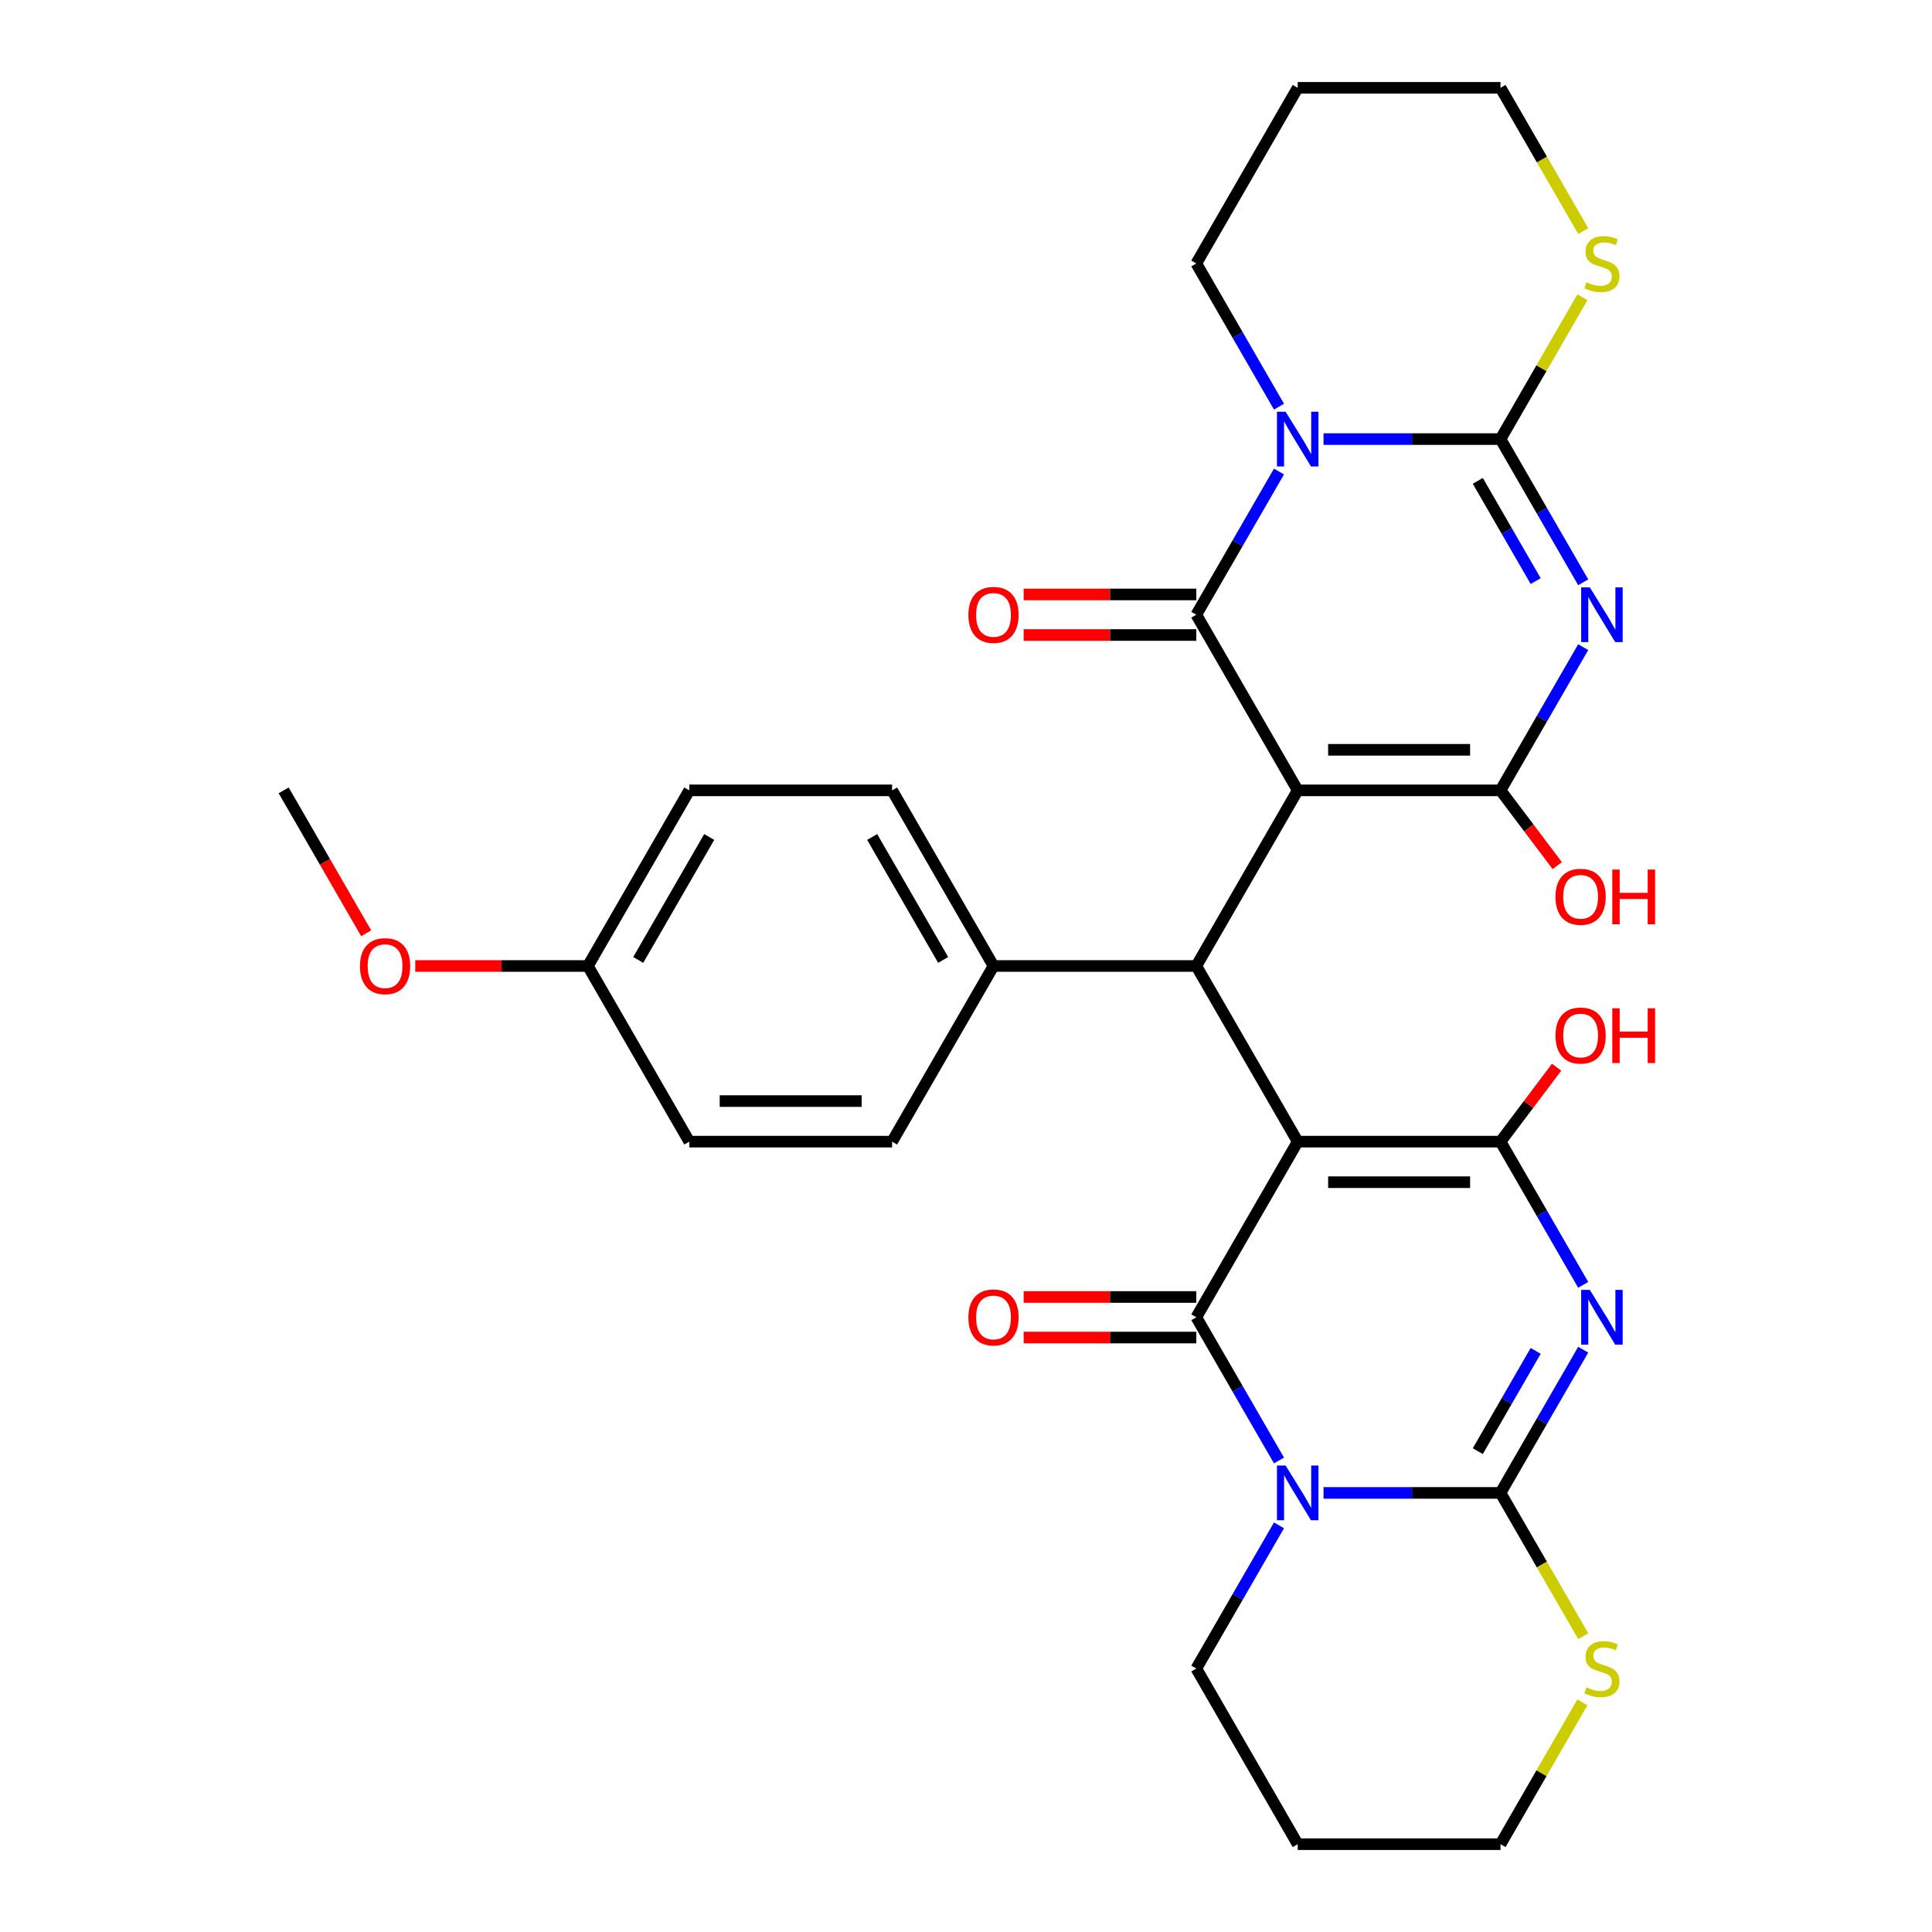 <?xml version='1.0' encoding='iso-8859-1'?>
<svg version='1.1' baseProfile='full'
              xmlns='http://www.w3.org/2000/svg'
                      xmlns:rdkit='http://www.rdkit.org/xml'
                      xmlns:xlink='http://www.w3.org/1999/xlink'
                  xml:space='preserve'
width='1000px' height='1000px' viewBox='0 0 1000 1000'>
<!-- END OF HEADER -->
<rect style='opacity:1.0;fill:#FFFFFF;stroke:none' width='1000' height='1000' x='0' y='0'> </rect>
<path class='bond-1' d='M 671.693,409.091 L 619.207,318.182' style='fill:none;fill-rule:evenodd;stroke:#000000;stroke-width:6px;stroke-linecap:butt;stroke-linejoin:miter;stroke-opacity:1' />
<path class='bond-7' d='M 671.693,409.091 L 776.666,409.091' style='fill:none;fill-rule:evenodd;stroke:#000000;stroke-width:6px;stroke-linecap:butt;stroke-linejoin:miter;stroke-opacity:1' />
<path class='bond-7' d='M 687.439,388.096 L 760.92,388.096' style='fill:none;fill-rule:evenodd;stroke:#000000;stroke-width:6px;stroke-linecap:butt;stroke-linejoin:miter;stroke-opacity:1' />
<path class='bond-11' d='M 671.693,409.091 L 619.207,500' style='fill:none;fill-rule:evenodd;stroke:#000000;stroke-width:6px;stroke-linecap:butt;stroke-linejoin:miter;stroke-opacity:1' />
<path class='bond-0' d='M 671.693,590.909 L 619.207,500' style='fill:none;fill-rule:evenodd;stroke:#000000;stroke-width:6px;stroke-linecap:butt;stroke-linejoin:miter;stroke-opacity:1' />
<path class='bond-2' d='M 671.693,590.909 L 619.207,681.818' style='fill:none;fill-rule:evenodd;stroke:#000000;stroke-width:6px;stroke-linecap:butt;stroke-linejoin:miter;stroke-opacity:1' />
<path class='bond-8' d='M 671.693,590.909 L 776.666,590.909' style='fill:none;fill-rule:evenodd;stroke:#000000;stroke-width:6px;stroke-linecap:butt;stroke-linejoin:miter;stroke-opacity:1' />
<path class='bond-8' d='M 687.439,611.904 L 760.92,611.904' style='fill:none;fill-rule:evenodd;stroke:#000000;stroke-width:6px;stroke-linecap:butt;stroke-linejoin:miter;stroke-opacity:1' />
<path class='bond-6' d='M 619.207,318.182 L 640.605,281.119' style='fill:none;fill-rule:evenodd;stroke:#000000;stroke-width:6px;stroke-linecap:butt;stroke-linejoin:miter;stroke-opacity:1' />
<path class='bond-6' d='M 640.605,281.119 L 662.003,244.057' style='fill:none;fill-rule:evenodd;stroke:#0000FF;stroke-width:6px;stroke-linecap:butt;stroke-linejoin:miter;stroke-opacity:1' />
<path class='bond-14' d='M 619.207,307.685 L 574.533,307.685' style='fill:none;fill-rule:evenodd;stroke:#000000;stroke-width:6px;stroke-linecap:butt;stroke-linejoin:miter;stroke-opacity:1' />
<path class='bond-14' d='M 574.533,307.685 L 529.858,307.685' style='fill:none;fill-rule:evenodd;stroke:#FF0000;stroke-width:6px;stroke-linecap:butt;stroke-linejoin:miter;stroke-opacity:1' />
<path class='bond-14' d='M 619.207,328.679 L 574.533,328.679' style='fill:none;fill-rule:evenodd;stroke:#000000;stroke-width:6px;stroke-linecap:butt;stroke-linejoin:miter;stroke-opacity:1' />
<path class='bond-14' d='M 574.533,328.679 L 529.858,328.679' style='fill:none;fill-rule:evenodd;stroke:#FF0000;stroke-width:6px;stroke-linecap:butt;stroke-linejoin:miter;stroke-opacity:1' />
<path class='bond-5' d='M 619.207,681.818 L 640.605,718.881' style='fill:none;fill-rule:evenodd;stroke:#000000;stroke-width:6px;stroke-linecap:butt;stroke-linejoin:miter;stroke-opacity:1' />
<path class='bond-5' d='M 640.605,718.881 L 662.003,755.943' style='fill:none;fill-rule:evenodd;stroke:#0000FF;stroke-width:6px;stroke-linecap:butt;stroke-linejoin:miter;stroke-opacity:1' />
<path class='bond-15' d='M 619.207,671.321 L 574.533,671.321' style='fill:none;fill-rule:evenodd;stroke:#000000;stroke-width:6px;stroke-linecap:butt;stroke-linejoin:miter;stroke-opacity:1' />
<path class='bond-15' d='M 574.533,671.321 L 529.858,671.321' style='fill:none;fill-rule:evenodd;stroke:#FF0000;stroke-width:6px;stroke-linecap:butt;stroke-linejoin:miter;stroke-opacity:1' />
<path class='bond-15' d='M 619.207,692.315 L 574.533,692.315' style='fill:none;fill-rule:evenodd;stroke:#000000;stroke-width:6px;stroke-linecap:butt;stroke-linejoin:miter;stroke-opacity:1' />
<path class='bond-15' d='M 574.533,692.315 L 529.858,692.315' style='fill:none;fill-rule:evenodd;stroke:#FF0000;stroke-width:6px;stroke-linecap:butt;stroke-linejoin:miter;stroke-opacity:1' />
<path class='bond-3' d='M 819.462,334.966 L 798.064,372.029' style='fill:none;fill-rule:evenodd;stroke:#0000FF;stroke-width:6px;stroke-linecap:butt;stroke-linejoin:miter;stroke-opacity:1' />
<path class='bond-3' d='M 798.064,372.029 L 776.666,409.091' style='fill:none;fill-rule:evenodd;stroke:#000000;stroke-width:6px;stroke-linecap:butt;stroke-linejoin:miter;stroke-opacity:1' />
<path class='bond-9' d='M 819.462,301.397 L 798.064,264.335' style='fill:none;fill-rule:evenodd;stroke:#0000FF;stroke-width:6px;stroke-linecap:butt;stroke-linejoin:miter;stroke-opacity:1' />
<path class='bond-9' d='M 798.064,264.335 L 776.666,227.273' style='fill:none;fill-rule:evenodd;stroke:#000000;stroke-width:6px;stroke-linecap:butt;stroke-linejoin:miter;stroke-opacity:1' />
<path class='bond-9' d='M 794.861,300.776 L 779.882,274.832' style='fill:none;fill-rule:evenodd;stroke:#0000FF;stroke-width:6px;stroke-linecap:butt;stroke-linejoin:miter;stroke-opacity:1' />
<path class='bond-9' d='M 779.882,274.832 L 764.904,248.889' style='fill:none;fill-rule:evenodd;stroke:#000000;stroke-width:6px;stroke-linecap:butt;stroke-linejoin:miter;stroke-opacity:1' />
<path class='bond-4' d='M 819.462,665.034 L 798.064,627.971' style='fill:none;fill-rule:evenodd;stroke:#0000FF;stroke-width:6px;stroke-linecap:butt;stroke-linejoin:miter;stroke-opacity:1' />
<path class='bond-4' d='M 798.064,627.971 L 776.666,590.909' style='fill:none;fill-rule:evenodd;stroke:#000000;stroke-width:6px;stroke-linecap:butt;stroke-linejoin:miter;stroke-opacity:1' />
<path class='bond-10' d='M 819.462,698.603 L 798.064,735.665' style='fill:none;fill-rule:evenodd;stroke:#0000FF;stroke-width:6px;stroke-linecap:butt;stroke-linejoin:miter;stroke-opacity:1' />
<path class='bond-10' d='M 798.064,735.665 L 776.666,772.727' style='fill:none;fill-rule:evenodd;stroke:#000000;stroke-width:6px;stroke-linecap:butt;stroke-linejoin:miter;stroke-opacity:1' />
<path class='bond-10' d='M 794.861,699.224 L 779.882,725.168' style='fill:none;fill-rule:evenodd;stroke:#0000FF;stroke-width:6px;stroke-linecap:butt;stroke-linejoin:miter;stroke-opacity:1' />
<path class='bond-10' d='M 779.882,725.168 L 764.904,751.111' style='fill:none;fill-rule:evenodd;stroke:#000000;stroke-width:6px;stroke-linecap:butt;stroke-linejoin:miter;stroke-opacity:1' />
<path class='bond-19' d='M 662.003,789.512 L 640.605,826.574' style='fill:none;fill-rule:evenodd;stroke:#0000FF;stroke-width:6px;stroke-linecap:butt;stroke-linejoin:miter;stroke-opacity:1' />
<path class='bond-19' d='M 640.605,826.574 L 619.207,863.636' style='fill:none;fill-rule:evenodd;stroke:#000000;stroke-width:6px;stroke-linecap:butt;stroke-linejoin:miter;stroke-opacity:1' />
<path class='bond-34' d='M 685.058,772.727 L 730.862,772.727' style='fill:none;fill-rule:evenodd;stroke:#0000FF;stroke-width:6px;stroke-linecap:butt;stroke-linejoin:miter;stroke-opacity:1' />
<path class='bond-34' d='M 730.862,772.727 L 776.666,772.727' style='fill:none;fill-rule:evenodd;stroke:#000000;stroke-width:6px;stroke-linecap:butt;stroke-linejoin:miter;stroke-opacity:1' />
<path class='bond-20' d='M 662.003,210.488 L 640.605,173.426' style='fill:none;fill-rule:evenodd;stroke:#0000FF;stroke-width:6px;stroke-linecap:butt;stroke-linejoin:miter;stroke-opacity:1' />
<path class='bond-20' d='M 640.605,173.426 L 619.207,136.364' style='fill:none;fill-rule:evenodd;stroke:#000000;stroke-width:6px;stroke-linecap:butt;stroke-linejoin:miter;stroke-opacity:1' />
<path class='bond-32' d='M 685.058,227.273 L 730.862,227.273' style='fill:none;fill-rule:evenodd;stroke:#0000FF;stroke-width:6px;stroke-linecap:butt;stroke-linejoin:miter;stroke-opacity:1' />
<path class='bond-32' d='M 730.862,227.273 L 776.666,227.273' style='fill:none;fill-rule:evenodd;stroke:#000000;stroke-width:6px;stroke-linecap:butt;stroke-linejoin:miter;stroke-opacity:1' />
<path class='bond-18' d='M 776.666,409.091 L 791.347,428.572' style='fill:none;fill-rule:evenodd;stroke:#000000;stroke-width:6px;stroke-linecap:butt;stroke-linejoin:miter;stroke-opacity:1' />
<path class='bond-18' d='M 791.347,428.572 L 806.027,448.052' style='fill:none;fill-rule:evenodd;stroke:#FF0000;stroke-width:6px;stroke-linecap:butt;stroke-linejoin:miter;stroke-opacity:1' />
<path class='bond-17' d='M 776.666,590.909 L 791.181,571.648' style='fill:none;fill-rule:evenodd;stroke:#000000;stroke-width:6px;stroke-linecap:butt;stroke-linejoin:miter;stroke-opacity:1' />
<path class='bond-17' d='M 791.181,571.648 L 805.695,552.388' style='fill:none;fill-rule:evenodd;stroke:#FF0000;stroke-width:6px;stroke-linecap:butt;stroke-linejoin:miter;stroke-opacity:1' />
<path class='bond-13' d='M 776.666,227.273 L 797.856,190.57' style='fill:none;fill-rule:evenodd;stroke:#000000;stroke-width:6px;stroke-linecap:butt;stroke-linejoin:miter;stroke-opacity:1' />
<path class='bond-13' d='M 797.856,190.57 L 819.046,153.868' style='fill:none;fill-rule:evenodd;stroke:#CCCC00;stroke-width:6px;stroke-linecap:butt;stroke-linejoin:miter;stroke-opacity:1' />
<path class='bond-12' d='M 776.666,772.727 L 798.076,809.81' style='fill:none;fill-rule:evenodd;stroke:#000000;stroke-width:6px;stroke-linecap:butt;stroke-linejoin:miter;stroke-opacity:1' />
<path class='bond-12' d='M 798.076,809.81 L 819.485,846.892' style='fill:none;fill-rule:evenodd;stroke:#CCCC00;stroke-width:6px;stroke-linecap:butt;stroke-linejoin:miter;stroke-opacity:1' />
<path class='bond-16' d='M 619.207,500 L 514.234,500' style='fill:none;fill-rule:evenodd;stroke:#000000;stroke-width:6px;stroke-linecap:butt;stroke-linejoin:miter;stroke-opacity:1' />
<path class='bond-28' d='M 819.046,881.141 L 797.856,917.843' style='fill:none;fill-rule:evenodd;stroke:#CCCC00;stroke-width:6px;stroke-linecap:butt;stroke-linejoin:miter;stroke-opacity:1' />
<path class='bond-28' d='M 797.856,917.843 L 776.666,954.545' style='fill:none;fill-rule:evenodd;stroke:#000000;stroke-width:6px;stroke-linecap:butt;stroke-linejoin:miter;stroke-opacity:1' />
<path class='bond-29' d='M 819.485,119.619 L 798.076,82.537' style='fill:none;fill-rule:evenodd;stroke:#CCCC00;stroke-width:6px;stroke-linecap:butt;stroke-linejoin:miter;stroke-opacity:1' />
<path class='bond-29' d='M 798.076,82.537 L 776.666,45.455' style='fill:none;fill-rule:evenodd;stroke:#000000;stroke-width:6px;stroke-linecap:butt;stroke-linejoin:miter;stroke-opacity:1' />
<path class='bond-21' d='M 514.234,500 L 461.748,409.091' style='fill:none;fill-rule:evenodd;stroke:#000000;stroke-width:6px;stroke-linecap:butt;stroke-linejoin:miter;stroke-opacity:1' />
<path class='bond-21' d='M 488.179,496.861 L 451.439,433.225' style='fill:none;fill-rule:evenodd;stroke:#000000;stroke-width:6px;stroke-linecap:butt;stroke-linejoin:miter;stroke-opacity:1' />
<path class='bond-22' d='M 514.234,500 L 461.748,590.909' style='fill:none;fill-rule:evenodd;stroke:#000000;stroke-width:6px;stroke-linecap:butt;stroke-linejoin:miter;stroke-opacity:1' />
<path class='bond-27' d='M 619.207,863.636 L 671.693,954.545' style='fill:none;fill-rule:evenodd;stroke:#000000;stroke-width:6px;stroke-linecap:butt;stroke-linejoin:miter;stroke-opacity:1' />
<path class='bond-26' d='M 619.207,136.364 L 671.693,45.455' style='fill:none;fill-rule:evenodd;stroke:#000000;stroke-width:6px;stroke-linecap:butt;stroke-linejoin:miter;stroke-opacity:1' />
<path class='bond-24' d='M 461.748,409.091 L 356.775,409.091' style='fill:none;fill-rule:evenodd;stroke:#000000;stroke-width:6px;stroke-linecap:butt;stroke-linejoin:miter;stroke-opacity:1' />
<path class='bond-25' d='M 461.748,590.909 L 356.775,590.909' style='fill:none;fill-rule:evenodd;stroke:#000000;stroke-width:6px;stroke-linecap:butt;stroke-linejoin:miter;stroke-opacity:1' />
<path class='bond-25' d='M 446.002,569.915 L 372.521,569.915' style='fill:none;fill-rule:evenodd;stroke:#000000;stroke-width:6px;stroke-linecap:butt;stroke-linejoin:miter;stroke-opacity:1' />
<path class='bond-23' d='M 304.289,500 L 356.775,590.909' style='fill:none;fill-rule:evenodd;stroke:#000000;stroke-width:6px;stroke-linecap:butt;stroke-linejoin:miter;stroke-opacity:1' />
<path class='bond-30' d='M 304.289,500 L 259.614,500' style='fill:none;fill-rule:evenodd;stroke:#000000;stroke-width:6px;stroke-linecap:butt;stroke-linejoin:miter;stroke-opacity:1' />
<path class='bond-30' d='M 259.614,500 L 214.94,500' style='fill:none;fill-rule:evenodd;stroke:#FF0000;stroke-width:6px;stroke-linecap:butt;stroke-linejoin:miter;stroke-opacity:1' />
<path class='bond-33' d='M 304.289,500 L 356.775,409.091' style='fill:none;fill-rule:evenodd;stroke:#000000;stroke-width:6px;stroke-linecap:butt;stroke-linejoin:miter;stroke-opacity:1' />
<path class='bond-33' d='M 330.343,496.861 L 367.084,433.225' style='fill:none;fill-rule:evenodd;stroke:#000000;stroke-width:6px;stroke-linecap:butt;stroke-linejoin:miter;stroke-opacity:1' />
<path class='bond-35' d='M 671.693,45.455 L 776.666,45.455' style='fill:none;fill-rule:evenodd;stroke:#000000;stroke-width:6px;stroke-linecap:butt;stroke-linejoin:miter;stroke-opacity:1' />
<path class='bond-36' d='M 671.693,954.545 L 776.666,954.545' style='fill:none;fill-rule:evenodd;stroke:#000000;stroke-width:6px;stroke-linecap:butt;stroke-linejoin:miter;stroke-opacity:1' />
<path class='bond-31' d='M 189.533,483.056 L 168.181,446.073' style='fill:none;fill-rule:evenodd;stroke:#FF0000;stroke-width:6px;stroke-linecap:butt;stroke-linejoin:miter;stroke-opacity:1' />
<path class='bond-31' d='M 168.181,446.073 L 146.829,409.091' style='fill:none;fill-rule:evenodd;stroke:#000000;stroke-width:6px;stroke-linecap:butt;stroke-linejoin:miter;stroke-opacity:1' />
<path  class='atom-4' d='M 822.892 304.022
L 832.172 319.022
Q 833.092 320.502, 834.572 323.182
Q 836.052 325.862, 836.132 326.022
L 836.132 304.022
L 839.892 304.022
L 839.892 332.342
L 836.012 332.342
L 826.052 315.942
Q 824.892 314.022, 823.652 311.822
Q 822.452 309.622, 822.092 308.942
L 822.092 332.342
L 818.412 332.342
L 818.412 304.022
L 822.892 304.022
' fill='#0000FF'/>
<path  class='atom-5' d='M 822.892 667.658
L 832.172 682.658
Q 833.092 684.138, 834.572 686.818
Q 836.052 689.498, 836.132 689.658
L 836.132 667.658
L 839.892 667.658
L 839.892 695.978
L 836.012 695.978
L 826.052 679.578
Q 824.892 677.658, 823.652 675.458
Q 822.452 673.258, 822.092 672.578
L 822.092 695.978
L 818.412 695.978
L 818.412 667.658
L 822.892 667.658
' fill='#0000FF'/>
<path  class='atom-6' d='M 665.433 758.567
L 674.713 773.567
Q 675.633 775.047, 677.113 777.727
Q 678.593 780.407, 678.673 780.567
L 678.673 758.567
L 682.433 758.567
L 682.433 786.887
L 678.553 786.887
L 668.593 770.487
Q 667.433 768.567, 666.193 766.367
Q 664.993 764.167, 664.633 763.487
L 664.633 786.887
L 660.953 786.887
L 660.953 758.567
L 665.433 758.567
' fill='#0000FF'/>
<path  class='atom-7' d='M 665.433 213.113
L 674.713 228.113
Q 675.633 229.593, 677.113 232.273
Q 678.593 234.953, 678.673 235.113
L 678.673 213.113
L 682.433 213.113
L 682.433 241.433
L 678.553 241.433
L 668.593 225.033
Q 667.433 223.113, 666.193 220.913
Q 664.993 218.713, 664.633 218.033
L 664.633 241.433
L 660.953 241.433
L 660.953 213.113
L 665.433 213.113
' fill='#0000FF'/>
<path  class='atom-13' d='M 821.152 873.356
Q 821.472 873.476, 822.792 874.036
Q 824.112 874.596, 825.552 874.956
Q 827.032 875.276, 828.472 875.276
Q 831.152 875.276, 832.712 873.996
Q 834.272 872.676, 834.272 870.396
Q 834.272 868.836, 833.472 867.876
Q 832.712 866.916, 831.512 866.396
Q 830.312 865.876, 828.312 865.276
Q 825.792 864.516, 824.272 863.796
Q 822.792 863.076, 821.712 861.556
Q 820.672 860.036, 820.672 857.476
Q 820.672 853.916, 823.072 851.716
Q 825.512 849.516, 830.312 849.516
Q 833.592 849.516, 837.312 851.076
L 836.392 854.156
Q 832.992 852.756, 830.432 852.756
Q 827.672 852.756, 826.152 853.916
Q 824.632 855.036, 824.672 856.996
Q 824.672 858.516, 825.432 859.436
Q 826.232 860.356, 827.352 860.876
Q 828.512 861.396, 830.432 861.996
Q 832.992 862.796, 834.512 863.596
Q 836.032 864.396, 837.112 866.036
Q 838.232 867.636, 838.232 870.396
Q 838.232 874.316, 835.592 876.436
Q 832.992 878.516, 828.632 878.516
Q 826.112 878.516, 824.192 877.956
Q 822.312 877.436, 820.072 876.516
L 821.152 873.356
' fill='#CCCC00'/>
<path  class='atom-14' d='M 821.152 146.084
Q 821.472 146.204, 822.792 146.764
Q 824.112 147.324, 825.552 147.684
Q 827.032 148.004, 828.472 148.004
Q 831.152 148.004, 832.712 146.724
Q 834.272 145.404, 834.272 143.124
Q 834.272 141.564, 833.472 140.604
Q 832.712 139.644, 831.512 139.124
Q 830.312 138.604, 828.312 138.004
Q 825.792 137.244, 824.272 136.524
Q 822.792 135.804, 821.712 134.284
Q 820.672 132.764, 820.672 130.204
Q 820.672 126.644, 823.072 124.444
Q 825.512 122.244, 830.312 122.244
Q 833.592 122.244, 837.312 123.804
L 836.392 126.884
Q 832.992 125.484, 830.432 125.484
Q 827.672 125.484, 826.152 126.644
Q 824.632 127.764, 824.672 129.724
Q 824.672 131.244, 825.432 132.164
Q 826.232 133.084, 827.352 133.604
Q 828.512 134.124, 830.432 134.724
Q 832.992 135.524, 834.512 136.324
Q 836.032 137.124, 837.112 138.764
Q 838.232 140.364, 838.232 143.124
Q 838.232 147.044, 835.592 149.164
Q 832.992 151.244, 828.632 151.244
Q 826.112 151.244, 824.192 150.684
Q 822.312 150.164, 820.072 149.244
L 821.152 146.084
' fill='#CCCC00'/>
<path  class='atom-15' d='M 501.234 318.262
Q 501.234 311.462, 504.594 307.662
Q 507.954 303.862, 514.234 303.862
Q 520.514 303.862, 523.874 307.662
Q 527.234 311.462, 527.234 318.262
Q 527.234 325.142, 523.834 329.062
Q 520.434 332.942, 514.234 332.942
Q 507.994 332.942, 504.594 329.062
Q 501.234 325.182, 501.234 318.262
M 514.234 329.742
Q 518.554 329.742, 520.874 326.862
Q 523.234 323.942, 523.234 318.262
Q 523.234 312.702, 520.874 309.902
Q 518.554 307.062, 514.234 307.062
Q 509.914 307.062, 507.554 309.862
Q 505.234 312.662, 505.234 318.262
Q 505.234 323.982, 507.554 326.862
Q 509.914 329.742, 514.234 329.742
' fill='#FF0000'/>
<path  class='atom-16' d='M 501.234 681.898
Q 501.234 675.098, 504.594 671.298
Q 507.954 667.498, 514.234 667.498
Q 520.514 667.498, 523.874 671.298
Q 527.234 675.098, 527.234 681.898
Q 527.234 688.778, 523.834 692.698
Q 520.434 696.578, 514.234 696.578
Q 507.994 696.578, 504.594 692.698
Q 501.234 688.818, 501.234 681.898
M 514.234 693.378
Q 518.554 693.378, 520.874 690.498
Q 523.234 687.578, 523.234 681.898
Q 523.234 676.338, 520.874 673.538
Q 518.554 670.698, 514.234 670.698
Q 509.914 670.698, 507.554 673.498
Q 505.234 676.298, 505.234 681.898
Q 505.234 687.618, 507.554 690.498
Q 509.914 693.378, 514.234 693.378
' fill='#FF0000'/>
<path  class='atom-18' d='M 805.116 535.986
Q 805.116 529.186, 808.476 525.386
Q 811.836 521.586, 818.116 521.586
Q 824.396 521.586, 827.756 525.386
Q 831.116 529.186, 831.116 535.986
Q 831.116 542.866, 827.716 546.786
Q 824.316 550.666, 818.116 550.666
Q 811.876 550.666, 808.476 546.786
Q 805.116 542.906, 805.116 535.986
M 818.116 547.466
Q 822.436 547.466, 824.756 544.586
Q 827.116 541.666, 827.116 535.986
Q 827.116 530.426, 824.756 527.626
Q 822.436 524.786, 818.116 524.786
Q 813.796 524.786, 811.436 527.586
Q 809.116 530.386, 809.116 535.986
Q 809.116 541.706, 811.436 544.586
Q 813.796 547.466, 818.116 547.466
' fill='#FF0000'/>
<path  class='atom-18' d='M 834.516 521.906
L 838.356 521.906
L 838.356 533.946
L 852.836 533.946
L 852.836 521.906
L 856.676 521.906
L 856.676 550.226
L 852.836 550.226
L 852.836 537.146
L 838.356 537.146
L 838.356 550.226
L 834.516 550.226
L 834.516 521.906
' fill='#FF0000'/>
<path  class='atom-19' d='M 805.116 464.174
Q 805.116 457.374, 808.476 453.574
Q 811.836 449.774, 818.116 449.774
Q 824.396 449.774, 827.756 453.574
Q 831.116 457.374, 831.116 464.174
Q 831.116 471.054, 827.716 474.974
Q 824.316 478.854, 818.116 478.854
Q 811.876 478.854, 808.476 474.974
Q 805.116 471.094, 805.116 464.174
M 818.116 475.654
Q 822.436 475.654, 824.756 472.774
Q 827.116 469.854, 827.116 464.174
Q 827.116 458.614, 824.756 455.814
Q 822.436 452.974, 818.116 452.974
Q 813.796 452.974, 811.436 455.774
Q 809.116 458.574, 809.116 464.174
Q 809.116 469.894, 811.436 472.774
Q 813.796 475.654, 818.116 475.654
' fill='#FF0000'/>
<path  class='atom-19' d='M 834.516 450.094
L 838.356 450.094
L 838.356 462.134
L 852.836 462.134
L 852.836 450.094
L 856.676 450.094
L 856.676 478.414
L 852.836 478.414
L 852.836 465.334
L 838.356 465.334
L 838.356 478.414
L 834.516 478.414
L 834.516 450.094
' fill='#FF0000'/>
<path  class='atom-31' d='M 186.316 500.08
Q 186.316 493.28, 189.676 489.48
Q 193.036 485.68, 199.316 485.68
Q 205.596 485.68, 208.956 489.48
Q 212.316 493.28, 212.316 500.08
Q 212.316 506.96, 208.916 510.88
Q 205.516 514.76, 199.316 514.76
Q 193.076 514.76, 189.676 510.88
Q 186.316 507, 186.316 500.08
M 199.316 511.56
Q 203.636 511.56, 205.956 508.68
Q 208.316 505.76, 208.316 500.08
Q 208.316 494.52, 205.956 491.72
Q 203.636 488.88, 199.316 488.88
Q 194.996 488.88, 192.636 491.68
Q 190.316 494.48, 190.316 500.08
Q 190.316 505.8, 192.636 508.68
Q 194.996 511.56, 199.316 511.56
' fill='#FF0000'/>
</svg>
